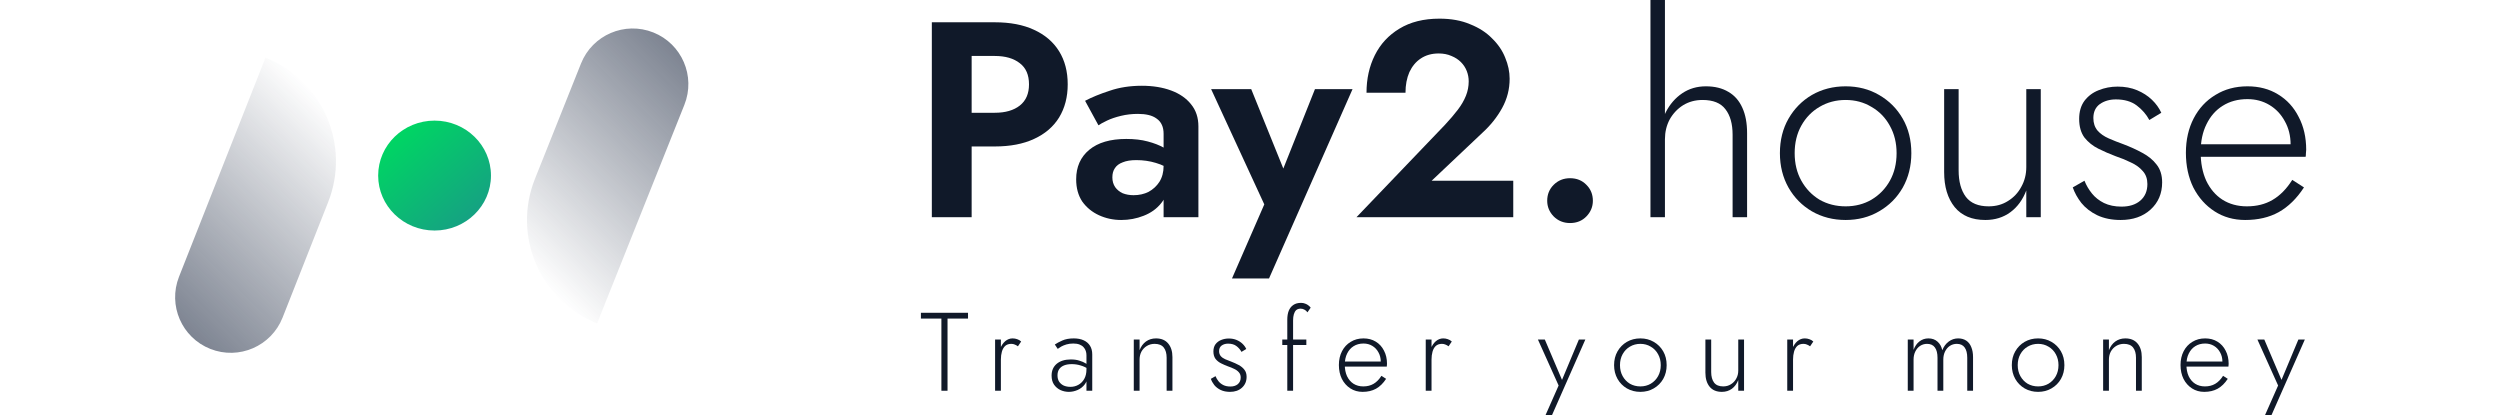 <svg width="295" height="49" viewBox="0 0 295 49" fill="none" xmlns="http://www.w3.org/2000/svg">
<rect width="295" height="49" fill="white"/>
<path d="M109.956 2.629H114.654V25.629H109.956V2.629ZM112.814 6.604V2.629H117.381C119.2 2.629 120.744 2.924 122.014 3.516C123.307 4.107 124.293 4.951 124.972 6.046C125.651 7.141 125.99 8.444 125.99 9.956C125.99 11.445 125.651 12.749 124.972 13.866C124.293 14.961 123.307 15.805 122.014 16.396C120.744 16.987 119.2 17.283 117.381 17.283H112.814V13.307H117.381C118.63 13.307 119.616 13.023 120.339 12.453C121.061 11.883 121.423 11.051 121.423 9.956C121.423 8.839 121.061 8.006 120.339 7.459C119.616 6.889 118.63 6.604 117.381 6.604H112.814Z" fill="#101929"/>
<path d="M131.259 20.93C131.259 21.369 131.369 21.752 131.588 22.08C131.807 22.387 132.103 22.628 132.475 22.803C132.869 22.957 133.296 23.033 133.756 23.033C134.414 23.033 135.005 22.902 135.531 22.639C136.056 22.354 136.484 21.96 136.812 21.456C137.141 20.93 137.305 20.306 137.305 19.583L137.831 21.555C137.831 22.518 137.557 23.329 137.009 23.986C136.484 24.643 135.794 25.136 134.939 25.465C134.107 25.793 133.231 25.958 132.311 25.958C131.369 25.958 130.493 25.771 129.682 25.399C128.872 25.027 128.214 24.49 127.711 23.789C127.229 23.066 126.988 22.19 126.988 21.16C126.988 19.693 127.502 18.532 128.532 17.677C129.562 16.823 131.018 16.396 132.902 16.396C133.866 16.396 134.709 16.495 135.432 16.692C136.177 16.889 136.801 17.13 137.305 17.415C137.809 17.699 138.17 17.973 138.389 18.236V20.207C137.798 19.769 137.13 19.441 136.385 19.222C135.662 19.003 134.895 18.893 134.085 18.893C133.428 18.893 132.891 18.981 132.475 19.156C132.059 19.309 131.752 19.539 131.555 19.846C131.358 20.131 131.259 20.492 131.259 20.93ZM129.616 14.786L128.039 11.895C128.828 11.478 129.792 11.084 130.931 10.712C132.07 10.317 133.34 10.12 134.742 10.12C136.035 10.12 137.185 10.306 138.192 10.679C139.2 11.051 139.988 11.599 140.558 12.322C141.128 13.023 141.412 13.888 141.412 14.917V25.629H137.305V15.805C137.305 15.388 137.239 15.038 137.108 14.753C136.976 14.446 136.768 14.194 136.484 13.997C136.221 13.8 135.903 13.658 135.531 13.57C135.158 13.483 134.742 13.439 134.282 13.439C133.581 13.439 132.913 13.515 132.278 13.669C131.643 13.822 131.095 14.008 130.635 14.227C130.175 14.446 129.835 14.633 129.616 14.786Z" fill="#101929"/>
<path d="M159.602 10.514L149.745 32.858H145.375L149.186 24.118L142.911 10.514H147.642L152.505 22.54L150.402 22.475L155.167 10.514H159.602Z" fill="#101929"/>
<path d="M160.065 25.629L170.514 14.72C171.106 14.085 171.61 13.493 172.026 12.946C172.442 12.398 172.76 11.851 172.979 11.303C173.198 10.755 173.307 10.186 173.307 9.594C173.307 9.178 173.231 8.773 173.077 8.379C172.924 7.984 172.694 7.634 172.387 7.327C172.08 7.021 171.708 6.78 171.27 6.604C170.832 6.407 170.328 6.309 169.759 6.309C168.948 6.309 168.247 6.506 167.656 6.9C167.086 7.272 166.637 7.809 166.308 8.51C166.002 9.211 165.848 10.022 165.848 10.942H161.248C161.248 9.299 161.577 7.82 162.234 6.506C162.891 5.191 163.855 4.151 165.126 3.384C166.418 2.596 167.995 2.201 169.857 2.201C171.237 2.201 172.442 2.42 173.471 2.859C174.523 3.275 175.388 3.833 176.067 4.534C176.768 5.213 177.283 5.969 177.612 6.802C177.962 7.634 178.137 8.466 178.137 9.299C178.137 10.525 177.842 11.675 177.25 12.749C176.659 13.822 175.881 14.797 174.917 15.673L168.937 21.325H178.564V25.629H160.065Z" fill="#101929"/>
<path d="M182.57 23.69C182.57 22.946 182.822 22.321 183.326 21.817C183.851 21.292 184.498 21.029 185.264 21.029C186.053 21.029 186.699 21.292 187.203 21.817C187.707 22.321 187.959 22.946 187.959 23.69C187.959 24.391 187.707 25.005 187.203 25.53C186.699 26.056 186.053 26.319 185.264 26.319C184.498 26.319 183.851 26.056 183.326 25.53C182.822 25.005 182.57 24.391 182.57 23.69Z" fill="#101929"/>
<path d="M196.463 0V25.629H194.754V0H196.463ZM204.447 15.903C204.447 14.611 204.163 13.603 203.593 12.88C203.046 12.157 202.147 11.796 200.899 11.796C200.044 11.796 199.278 12.004 198.599 12.42C197.942 12.836 197.416 13.395 197.022 14.096C196.649 14.797 196.463 15.575 196.463 16.429H195.872C195.872 15.224 196.102 14.162 196.562 13.242C197.043 12.3 197.69 11.555 198.5 11.007C199.311 10.46 200.242 10.186 201.293 10.186C202.345 10.186 203.232 10.405 203.955 10.843C204.677 11.259 205.225 11.884 205.597 12.716C205.97 13.527 206.156 14.523 206.156 15.706V25.629H204.447V15.903Z" fill="#101929"/>
<path d="M210.029 18.072C210.029 16.538 210.369 15.18 211.048 13.997C211.727 12.815 212.647 11.884 213.808 11.204C214.991 10.525 216.316 10.186 217.784 10.186C219.252 10.186 220.566 10.525 221.727 11.204C222.91 11.884 223.841 12.815 224.52 13.997C225.199 15.18 225.538 16.538 225.538 18.072C225.538 19.583 225.199 20.941 224.52 22.146C223.841 23.329 222.91 24.26 221.727 24.939C220.566 25.618 219.252 25.958 217.784 25.958C216.316 25.958 214.991 25.618 213.808 24.939C212.647 24.26 211.727 23.329 211.048 22.146C210.369 20.941 210.029 19.583 210.029 18.072ZM211.771 18.072C211.771 19.299 212.034 20.383 212.559 21.325C213.085 22.267 213.797 23.011 214.695 23.559C215.615 24.085 216.645 24.348 217.784 24.348C218.923 24.348 219.942 24.085 220.84 23.559C221.76 23.011 222.483 22.267 223.008 21.325C223.534 20.383 223.797 19.299 223.797 18.072C223.797 16.867 223.534 15.794 223.008 14.852C222.483 13.888 221.76 13.143 220.84 12.617C219.942 12.07 218.923 11.796 217.784 11.796C216.645 11.796 215.615 12.07 214.695 12.617C213.797 13.143 213.085 13.877 212.559 14.819C212.034 15.761 211.771 16.845 211.771 18.072Z" fill="#101929"/>
<path d="M231.118 20.109C231.118 21.423 231.402 22.464 231.972 23.23C232.542 23.975 233.44 24.348 234.666 24.348C235.521 24.348 236.276 24.14 236.934 23.723C237.613 23.307 238.138 22.748 238.511 22.048C238.905 21.347 239.102 20.569 239.102 19.715V10.514H240.811V25.629H239.102V22.475C238.686 23.57 238.062 24.424 237.229 25.038C236.397 25.651 235.411 25.958 234.272 25.958C232.695 25.958 231.49 25.454 230.658 24.446C229.825 23.417 229.409 22.037 229.409 20.306V10.514H231.118V20.109Z" fill="#101929"/>
<path d="M245.966 21.325C246.185 21.872 246.48 22.376 246.853 22.836C247.225 23.296 247.696 23.669 248.266 23.953C248.857 24.238 249.547 24.381 250.336 24.381C251.256 24.381 251.99 24.151 252.537 23.691C253.107 23.209 253.391 22.551 253.391 21.719C253.391 21.106 253.216 20.602 252.866 20.207C252.515 19.791 252.055 19.452 251.486 19.189C250.916 18.904 250.303 18.652 249.646 18.433C248.945 18.17 248.266 17.875 247.608 17.546C246.951 17.218 246.404 16.779 245.966 16.232C245.549 15.662 245.341 14.928 245.341 14.03C245.341 13.176 245.549 12.464 245.966 11.895C246.404 11.325 246.962 10.909 247.641 10.646C248.342 10.361 249.087 10.219 249.876 10.219C250.73 10.219 251.497 10.361 252.176 10.646C252.855 10.931 253.435 11.303 253.917 11.763C254.399 12.223 254.771 12.738 255.034 13.307L253.621 14.162C253.271 13.505 252.778 12.935 252.143 12.453C251.508 11.971 250.686 11.73 249.679 11.73C248.934 11.73 248.298 11.916 247.773 12.289C247.269 12.661 247.017 13.209 247.017 13.932C247.017 14.523 247.181 15.016 247.51 15.41C247.838 15.783 248.277 16.089 248.824 16.33C249.372 16.571 249.952 16.801 250.566 17.02C251.376 17.327 252.121 17.666 252.8 18.039C253.501 18.411 254.06 18.871 254.476 19.419C254.914 19.967 255.133 20.668 255.133 21.522C255.133 22.836 254.673 23.91 253.753 24.742C252.855 25.552 251.683 25.958 250.237 25.958C249.186 25.958 248.266 25.771 247.477 25.399C246.71 25.027 246.086 24.545 245.604 23.953C245.144 23.362 244.805 22.748 244.586 22.113L245.966 21.325Z" fill="#101929"/>
<path d="M264.935 25.958C263.577 25.958 262.372 25.618 261.321 24.939C260.269 24.26 259.437 23.329 258.823 22.146C258.232 20.941 257.936 19.572 257.936 18.039C257.936 16.506 258.243 15.147 258.856 13.965C259.47 12.782 260.324 11.862 261.419 11.204C262.515 10.525 263.774 10.186 265.198 10.186C266.578 10.186 267.783 10.504 268.812 11.139C269.864 11.774 270.674 12.661 271.244 13.8C271.835 14.917 272.131 16.21 272.131 17.677C272.131 17.809 272.12 17.951 272.098 18.105C272.098 18.258 272.087 18.389 272.065 18.499H259.021V17.02H270.784L270.061 18.039C270.105 17.929 270.148 17.787 270.192 17.612C270.258 17.415 270.291 17.228 270.291 17.053C270.291 16.024 270.061 15.104 269.601 14.293C269.163 13.483 268.56 12.847 267.794 12.387C267.027 11.927 266.162 11.697 265.198 11.697C264.081 11.697 263.106 11.96 262.274 12.486C261.463 12.99 260.828 13.713 260.368 14.655C259.908 15.575 259.678 16.67 259.678 17.94C259.678 19.233 259.897 20.361 260.335 21.325C260.795 22.288 261.43 23.033 262.241 23.559C263.073 24.085 264.037 24.348 265.132 24.348C266.293 24.348 267.301 24.096 268.155 23.592C269.031 23.088 269.809 22.299 270.488 21.226L271.868 22.113C271.014 23.428 270.017 24.402 268.878 25.038C267.761 25.651 266.447 25.958 264.935 25.958Z" fill="#101929"/>
<path d="M108.667 37.592V36.908H114.226V37.592H111.808V46.108H111.085V37.592H108.667Z" fill="#101929"/>
<path d="M118.104 40.063V46.108H117.421V40.063H118.104ZM120.115 40.864C119.984 40.768 119.857 40.698 119.734 40.654C119.62 40.602 119.485 40.575 119.327 40.575C119.029 40.575 118.788 40.658 118.604 40.825C118.429 40.991 118.302 41.215 118.223 41.495C118.144 41.776 118.104 42.087 118.104 42.428H117.789C117.789 41.947 117.864 41.522 118.012 41.154C118.161 40.777 118.363 40.479 118.617 40.26C118.88 40.041 119.169 39.931 119.485 39.931C119.677 39.931 119.857 39.962 120.023 40.023C120.199 40.076 120.356 40.168 120.497 40.299L120.115 40.864Z" fill="#101929"/>
<path d="M124.785 44.295C124.785 44.593 124.85 44.842 124.982 45.044C125.122 45.245 125.306 45.399 125.534 45.504C125.77 45.6 126.029 45.648 126.309 45.648C126.651 45.648 126.962 45.57 127.242 45.412C127.532 45.254 127.764 45.022 127.939 44.715C128.114 44.409 128.202 44.032 128.202 43.585L128.36 44.163C128.36 44.636 128.246 45.026 128.018 45.333C127.79 45.64 127.505 45.867 127.164 46.016C126.822 46.165 126.476 46.24 126.125 46.24C125.784 46.24 125.455 46.17 125.14 46.03C124.824 45.881 124.57 45.666 124.377 45.386C124.184 45.105 124.088 44.75 124.088 44.321C124.088 43.734 124.29 43.27 124.693 42.928C125.105 42.586 125.661 42.415 126.362 42.415C126.756 42.415 127.093 42.463 127.374 42.56C127.663 42.647 127.9 42.748 128.084 42.862C128.268 42.976 128.399 43.072 128.478 43.151V43.585C128.18 43.375 127.86 43.221 127.518 43.125C127.185 43.02 126.835 42.967 126.467 42.967C126.125 42.967 125.827 43.015 125.573 43.112C125.328 43.208 125.135 43.353 124.995 43.545C124.855 43.738 124.785 43.988 124.785 44.295ZM124.811 41.167L124.469 40.654C124.697 40.496 124.991 40.339 125.35 40.181C125.718 40.014 126.169 39.931 126.704 39.931C127.159 39.931 127.549 40.006 127.873 40.155C128.198 40.304 128.447 40.518 128.622 40.799C128.798 41.079 128.885 41.421 128.885 41.824V46.108H128.202V41.916C128.202 41.74 128.176 41.574 128.123 41.416C128.07 41.25 127.983 41.101 127.86 40.969C127.746 40.838 127.589 40.733 127.387 40.654C127.185 40.575 126.94 40.536 126.651 40.536C126.353 40.536 126.086 40.571 125.849 40.641C125.613 40.711 125.407 40.794 125.232 40.891C125.065 40.987 124.925 41.079 124.811 41.167Z" fill="#101929"/>
<path d="M137.663 42.218C137.663 41.701 137.55 41.298 137.322 41.009C137.094 40.72 136.735 40.575 136.244 40.575C135.902 40.575 135.596 40.658 135.324 40.825C135.061 40.983 134.851 41.202 134.693 41.482C134.544 41.763 134.47 42.078 134.47 42.428V46.108H133.786V40.063H134.47V41.324C134.636 40.886 134.886 40.544 135.219 40.299C135.561 40.054 135.955 39.931 136.402 39.931C137.033 39.931 137.515 40.133 137.848 40.536C138.18 40.93 138.347 41.465 138.347 42.139V46.108H137.663V42.218Z" fill="#101929"/>
<path d="M143.432 44.387C143.519 44.606 143.638 44.807 143.787 44.991C143.936 45.175 144.124 45.324 144.352 45.438C144.588 45.552 144.864 45.609 145.18 45.609C145.548 45.609 145.841 45.517 146.06 45.333C146.288 45.14 146.402 44.877 146.402 44.544C146.402 44.299 146.332 44.097 146.192 43.94C146.052 43.773 145.868 43.638 145.64 43.532C145.412 43.419 145.167 43.318 144.904 43.23C144.623 43.125 144.352 43.007 144.089 42.875C143.826 42.744 143.607 42.569 143.432 42.349C143.265 42.122 143.182 41.828 143.182 41.469C143.182 41.127 143.265 40.842 143.432 40.615C143.607 40.387 143.83 40.22 144.102 40.115C144.382 40.001 144.68 39.944 144.996 39.944C145.338 39.944 145.644 40.001 145.916 40.115C146.187 40.229 146.42 40.378 146.612 40.562C146.805 40.746 146.954 40.952 147.059 41.18L146.494 41.522C146.354 41.259 146.157 41.031 145.903 40.838C145.649 40.645 145.32 40.549 144.917 40.549C144.619 40.549 144.365 40.623 144.155 40.772C143.953 40.921 143.852 41.14 143.852 41.429C143.852 41.666 143.918 41.863 144.05 42.021C144.181 42.17 144.356 42.293 144.575 42.389C144.794 42.485 145.026 42.577 145.272 42.665C145.596 42.788 145.894 42.923 146.166 43.072C146.446 43.221 146.669 43.405 146.836 43.624C147.011 43.843 147.099 44.124 147.099 44.466C147.099 44.991 146.915 45.421 146.547 45.754C146.187 46.078 145.719 46.24 145.14 46.24C144.72 46.24 144.352 46.165 144.036 46.016C143.73 45.867 143.48 45.675 143.287 45.438C143.103 45.202 142.967 44.956 142.88 44.702L143.432 44.387Z" fill="#101929"/>
<path d="M151.309 40.063H154.148V40.707H151.309V40.063ZM154.279 36.856C154.183 36.715 154.064 36.61 153.924 36.54C153.784 36.461 153.635 36.422 153.477 36.422C153.258 36.422 153.083 36.479 152.952 36.593C152.829 36.707 152.737 36.869 152.676 37.079C152.614 37.289 152.584 37.53 152.584 37.802V46.108H151.9V37.723C151.9 37.311 151.957 36.961 152.071 36.672C152.194 36.374 152.373 36.146 152.61 35.988C152.846 35.822 153.149 35.739 153.517 35.739C153.71 35.739 153.876 35.769 154.016 35.831C154.165 35.883 154.292 35.953 154.397 36.041C154.511 36.128 154.599 36.216 154.66 36.304L154.279 36.856Z" fill="#101929"/>
<path d="M160.788 46.24C160.244 46.24 159.762 46.104 159.342 45.832C158.921 45.561 158.588 45.188 158.343 44.715C158.106 44.233 157.988 43.686 157.988 43.072C157.988 42.459 158.111 41.916 158.356 41.443C158.601 40.969 158.943 40.602 159.381 40.339C159.819 40.067 160.323 39.931 160.893 39.931C161.445 39.931 161.927 40.058 162.338 40.312C162.759 40.566 163.083 40.921 163.311 41.377C163.548 41.824 163.666 42.341 163.666 42.928C163.666 42.98 163.662 43.037 163.653 43.099C163.653 43.16 163.648 43.213 163.64 43.256H158.422V42.665H163.127L162.838 43.072C162.855 43.029 162.873 42.972 162.89 42.901C162.917 42.823 162.93 42.748 162.93 42.678C162.93 42.266 162.838 41.898 162.654 41.574C162.479 41.25 162.238 40.996 161.931 40.812C161.624 40.628 161.278 40.536 160.893 40.536C160.446 40.536 160.056 40.641 159.723 40.851C159.399 41.053 159.145 41.342 158.961 41.719C158.777 42.087 158.685 42.525 158.685 43.033C158.685 43.55 158.772 44.001 158.948 44.387C159.132 44.772 159.386 45.07 159.71 45.28C160.043 45.491 160.428 45.596 160.866 45.596C161.331 45.596 161.734 45.495 162.076 45.294C162.426 45.092 162.737 44.777 163.009 44.347L163.561 44.702C163.219 45.228 162.82 45.618 162.365 45.872C161.918 46.117 161.392 46.24 160.788 46.24Z" fill="#101929"/>
<path d="M168.92 40.063V46.108H168.237V40.063H168.92ZM170.931 40.864C170.8 40.768 170.673 40.698 170.55 40.654C170.436 40.602 170.3 40.575 170.142 40.575C169.844 40.575 169.604 40.658 169.42 40.825C169.244 40.991 169.117 41.215 169.038 41.495C168.96 41.776 168.92 42.087 168.92 42.428H168.605C168.605 41.947 168.679 41.522 168.828 41.154C168.977 40.777 169.179 40.479 169.433 40.26C169.696 40.041 169.985 39.931 170.3 39.931C170.493 39.931 170.673 39.962 170.839 40.023C171.014 40.076 171.172 40.168 171.312 40.299L170.931 40.864Z" fill="#101929"/>
<path d="M187.072 40.063L183.129 49H182.366L183.917 45.491L181.473 40.063H182.288L184.482 45.215L184.167 45.188L186.309 40.063H187.072Z" fill="#101929"/>
<path d="M190.462 43.086C190.462 42.472 190.598 41.929 190.869 41.456C191.141 40.983 191.509 40.61 191.973 40.339C192.446 40.067 192.977 39.931 193.564 39.931C194.151 39.931 194.676 40.067 195.141 40.339C195.614 40.61 195.986 40.983 196.258 41.456C196.53 41.929 196.665 42.472 196.665 43.086C196.665 43.69 196.53 44.233 196.258 44.715C195.986 45.188 195.614 45.561 195.141 45.832C194.676 46.104 194.151 46.24 193.564 46.24C192.977 46.24 192.446 46.104 191.973 45.832C191.509 45.561 191.141 45.188 190.869 44.715C190.598 44.233 190.462 43.69 190.462 43.086ZM191.158 43.086C191.158 43.576 191.264 44.01 191.474 44.387C191.684 44.764 191.969 45.061 192.328 45.28C192.696 45.491 193.108 45.596 193.564 45.596C194.019 45.596 194.427 45.491 194.786 45.28C195.154 45.061 195.443 44.764 195.653 44.387C195.864 44.01 195.969 43.576 195.969 43.086C195.969 42.604 195.864 42.174 195.653 41.797C195.443 41.412 195.154 41.114 194.786 40.904C194.427 40.685 194.019 40.575 193.564 40.575C193.108 40.575 192.696 40.685 192.328 40.904C191.969 41.114 191.684 41.408 191.474 41.784C191.264 42.161 191.158 42.595 191.158 43.086Z" fill="#101929"/>
<path d="M201.92 43.9C201.92 44.426 202.034 44.842 202.262 45.149C202.49 45.447 202.849 45.596 203.34 45.596C203.681 45.596 203.984 45.513 204.246 45.346C204.518 45.18 204.728 44.956 204.877 44.676C205.035 44.395 205.114 44.084 205.114 43.743V40.063H205.797V46.108H205.114V44.847C204.947 45.285 204.698 45.627 204.365 45.872C204.032 46.117 203.637 46.24 203.182 46.24C202.551 46.24 202.069 46.038 201.736 45.635C201.403 45.224 201.237 44.672 201.237 43.979V40.063H201.92V43.9Z" fill="#101929"/>
<path d="M211.579 40.063V46.108H210.895V40.063H211.579ZM213.59 40.864C213.458 40.768 213.331 40.698 213.208 40.654C213.095 40.602 212.959 40.575 212.801 40.575C212.503 40.575 212.262 40.658 212.078 40.825C211.903 40.991 211.776 41.215 211.697 41.495C211.618 41.776 211.579 42.087 211.579 42.428H211.263C211.263 41.947 211.338 41.522 211.487 41.154C211.636 40.777 211.837 40.479 212.091 40.26C212.354 40.041 212.643 39.931 212.959 39.931C213.152 39.931 213.331 39.962 213.498 40.023C213.673 40.076 213.831 40.168 213.971 40.299L213.59 40.864Z" fill="#101929"/>
<path d="M232.819 42.139V46.108H232.135V42.218C232.135 41.692 232.035 41.289 231.833 41.009C231.632 40.72 231.321 40.575 230.9 40.575C230.602 40.575 230.33 40.654 230.085 40.812C229.849 40.969 229.66 41.188 229.52 41.469C229.38 41.749 229.31 42.069 229.31 42.428V46.108H228.626V42.218C228.626 41.692 228.526 41.289 228.324 41.009C228.122 40.72 227.811 40.575 227.391 40.575C227.093 40.575 226.821 40.654 226.576 40.812C226.339 40.969 226.151 41.188 226.011 41.469C225.871 41.749 225.801 42.069 225.801 42.428V46.108H225.117V40.063H225.801V41.285C225.958 40.856 226.19 40.523 226.497 40.286C226.804 40.05 227.154 39.931 227.549 39.931C227.987 39.931 228.346 40.058 228.626 40.312C228.907 40.558 229.095 40.895 229.191 41.324C229.367 40.886 229.621 40.544 229.954 40.299C230.287 40.054 230.655 39.931 231.058 39.931C231.435 39.931 231.754 40.019 232.017 40.194C232.28 40.369 232.477 40.623 232.609 40.956C232.749 41.289 232.819 41.684 232.819 42.139Z" fill="#101929"/>
<path d="M237.395 43.086C237.395 42.472 237.53 41.929 237.802 41.456C238.074 40.983 238.442 40.61 238.906 40.339C239.379 40.067 239.909 39.931 240.496 39.931C241.083 39.931 241.609 40.067 242.074 40.339C242.547 40.61 242.919 40.983 243.191 41.456C243.462 41.929 243.598 42.472 243.598 43.086C243.598 43.69 243.462 44.233 243.191 44.715C242.919 45.188 242.547 45.561 242.074 45.832C241.609 46.104 241.083 46.24 240.496 46.24C239.909 46.24 239.379 46.104 238.906 45.832C238.442 45.561 238.074 45.188 237.802 44.715C237.53 44.233 237.395 43.69 237.395 43.086ZM238.091 43.086C238.091 43.576 238.196 44.01 238.407 44.387C238.617 44.764 238.902 45.061 239.261 45.28C239.629 45.491 240.041 45.596 240.496 45.596C240.952 45.596 241.359 45.491 241.719 45.28C242.087 45.061 242.376 44.764 242.586 44.387C242.796 44.01 242.902 43.576 242.902 43.086C242.902 42.604 242.796 42.174 242.586 41.797C242.376 41.412 242.087 41.114 241.719 40.904C241.359 40.685 240.952 40.575 240.496 40.575C240.041 40.575 239.629 40.685 239.261 40.904C238.902 41.114 238.617 41.408 238.407 41.784C238.196 42.161 238.091 42.595 238.091 43.086Z" fill="#101929"/>
<path d="M252.047 42.218C252.047 41.701 251.933 41.298 251.705 41.009C251.477 40.72 251.118 40.575 250.627 40.575C250.285 40.575 249.979 40.658 249.707 40.825C249.444 40.983 249.234 41.202 249.076 41.482C248.927 41.763 248.853 42.078 248.853 42.428V46.108H248.169V40.063H248.853V41.324C249.019 40.886 249.269 40.544 249.602 40.299C249.944 40.054 250.338 39.931 250.785 39.931C251.416 39.931 251.898 40.133 252.231 40.536C252.564 40.93 252.73 41.465 252.73 42.139V46.108H252.047V42.218Z" fill="#101929"/>
<path d="M260.102 46.24C259.559 46.24 259.077 46.104 258.656 45.832C258.235 45.561 257.902 45.188 257.657 44.715C257.421 44.233 257.302 43.686 257.302 43.072C257.302 42.459 257.425 41.916 257.67 41.443C257.916 40.969 258.257 40.602 258.695 40.339C259.134 40.067 259.637 39.931 260.207 39.931C260.759 39.931 261.241 40.058 261.653 40.312C262.073 40.566 262.397 40.921 262.625 41.377C262.862 41.824 262.98 42.341 262.98 42.928C262.98 42.98 262.976 43.037 262.967 43.099C262.967 43.16 262.963 43.213 262.954 43.256H257.736V42.665H262.441L262.152 43.072C262.17 43.029 262.187 42.972 262.205 42.901C262.231 42.823 262.244 42.748 262.244 42.678C262.244 42.266 262.152 41.898 261.968 41.574C261.793 41.25 261.552 40.996 261.245 40.812C260.939 40.628 260.592 40.536 260.207 40.536C259.76 40.536 259.37 40.641 259.037 40.851C258.713 41.053 258.459 41.342 258.275 41.719C258.091 42.087 257.999 42.525 257.999 43.033C257.999 43.55 258.086 44.001 258.262 44.387C258.446 44.772 258.7 45.07 259.024 45.28C259.357 45.491 259.743 45.596 260.181 45.596C260.645 45.596 261.048 45.495 261.39 45.294C261.74 45.092 262.051 44.777 262.323 44.347L262.875 44.702C262.533 45.228 262.135 45.618 261.679 45.872C261.232 46.117 260.706 46.24 260.102 46.24Z" fill="#101929"/>
<path d="M271.972 40.063L268.029 49H267.266L268.817 45.491L266.373 40.063H267.187L269.382 45.215L269.067 45.188L271.209 40.063H271.972Z" fill="#101929"/>
<ellipse cx="51.279" cy="20.717" rx="6.656" ry="6.485" fill="url(#paint0_linear_1386_172)"/>
<path d="M68.559 7.494C69.904 4.126 73.725 2.485 77.094 3.831V3.831C80.463 5.176 82.103 8.997 80.758 12.366L70.452 38.172V38.172C63.715 35.481 60.434 27.838 63.125 21.101L68.559 7.494Z" fill="url(#paint1_linear_1386_172)"/>
<path d="M33.344 37.476C32.012 40.85 28.197 42.505 24.823 41.173V41.173C21.449 39.842 19.794 36.027 21.125 32.653L31.328 6.806V6.806C38.076 9.47 41.387 17.099 38.723 23.847L33.344 37.476Z" fill="url(#paint2_linear_1386_172)"/>
<defs>
<linearGradient id="paint0_linear_1386_172" x1="47.203" y1="16.096" x2="55.848" y2="26.047" gradientUnits="userSpaceOnUse">
<stop stop-color="#00D464"/>
<stop offset="1" stop-color="#16A083"/>
</linearGradient>
<linearGradient id="paint1_linear_1386_172" x1="106.081" y1="-2.002" x2="67.637" y2="37.048" gradientUnits="userSpaceOnUse">
<stop stop-color="#19253D"/>
<stop offset="1" stop-color="#19253D" stop-opacity="0"/>
</linearGradient>
<linearGradient id="paint2_linear_1386_172" x1="-4.14" y1="47.123" x2="34.147" y2="7.919" gradientUnits="userSpaceOnUse">
<stop stop-color="#19253D"/>
<stop offset="1" stop-color="#19253D" stop-opacity="0"/>
</linearGradient>
</defs>
</svg>
